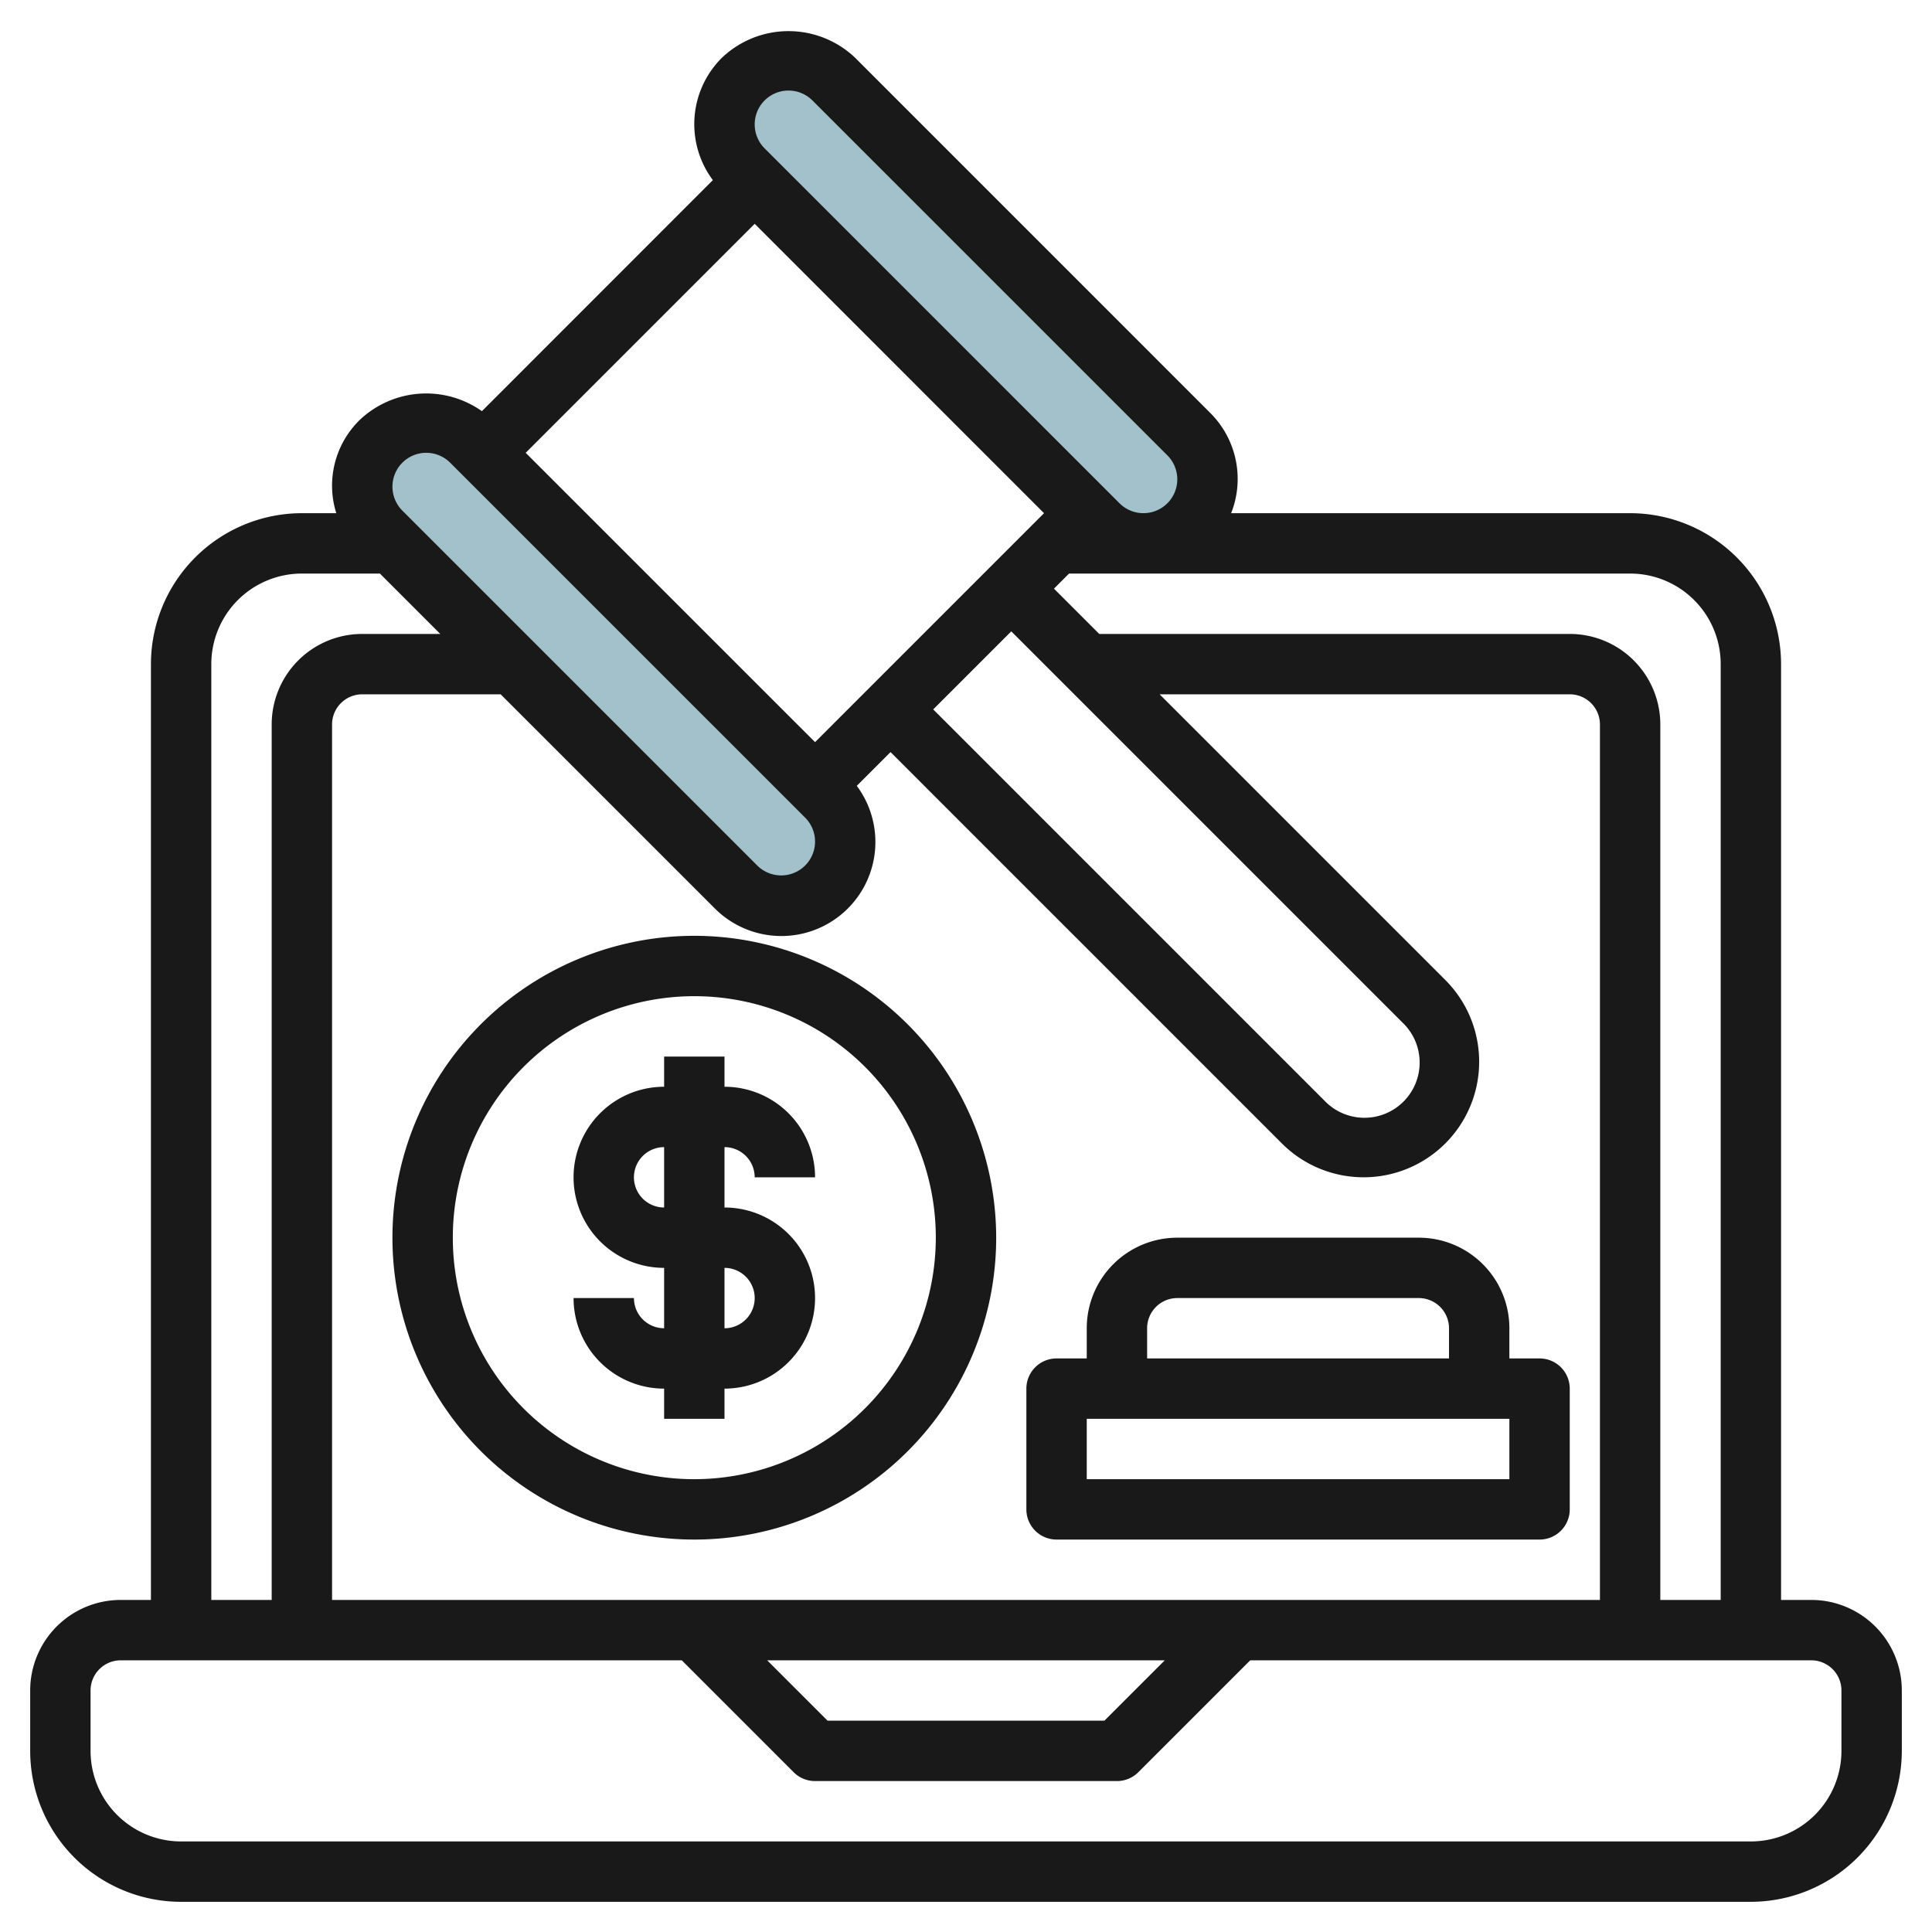 <svg id="Layer_3" height="512" viewBox="0 0 64 64" width="512" xmlns="http://www.w3.org/2000/svg" data-name="Layer 3"><path d="m27.621 2.621 11.758 11.758a2.12 2.12 0 0 1 .621 1.5 2.122 2.122 0 0 1 -2.121 2.121 2.12 2.12 0 0 1 -1.5-.621l-11.758-11.758a2.124 2.124 0 0 1 -.621-1.499 2.122 2.122 0 0 1 2.121-2.122 2.118 2.118 0 0 1 1.5.621z" fill="#a3c1ca"/><path d="m15.621 14.621 11.758 11.758a2.12 2.12 0 0 1 .621 1.5 2.122 2.122 0 0 1 -2.121 2.121 2.12 2.12 0 0 1 -1.5-.621l-11.758-11.758a2.124 2.124 0 0 1 -.621-1.5 2.122 2.122 0 0 1 2.121-2.121 2.118 2.118 0 0 1 1.5.621z" fill="#a3c1ca"/><g fill="#191919"><path d="m60 53h-1v-31a5.005 5.005 0 0 0 -5-5h-13.217a3.084 3.084 0 0 0 -.7-3.329l-11.755-11.757a3.2 3.2 0 0 0 -4.414 0 3.1 3.1 0 0 0 -.3 4.053l-7.65 7.653a3.2 3.2 0 0 0 -4.05.294 3.041 3.041 0 0 0 -.774 3.086h-1.14a5.005 5.005 0 0 0 -5 5v31h-1a3 3 0 0 0 -3 3v2a5 5 0 0 0 5 5h52a5.007 5.007 0 0 0 5-5v-2a3 3 0 0 0 -3-3zm-3-31v31h-2v-29a3 3 0 0 0 -3-3h-15.586l-1.5-1.5.5-.5h18.586a3 3 0 0 1 3 3zm-46 31v-29a1 1 0 0 1 1-1h4.585l7.086 7.085a3.115 3.115 0 0 0 4.711-4.053l1.118-1.118 12.964 12.964a3.828 3.828 0 1 0 5.414-5.414l-9.464-9.464h13.586a1 1 0 0 1 1 1v29zm27.585 2-2 2h-9.171l-2-2zm-4-38-7.585 7.585-9.586-9.585 7.586-7.586zm-1.085 3.914 12.964 12.964a1.829 1.829 0 1 1 -2.586 2.586l-12.964-12.964zm-8.172-17.586a1.121 1.121 0 0 1 1.585 0l11.758 11.757a1.121 1.121 0 0 1 -1.586 1.586l-11.757-11.757a1.123 1.123 0 0 1 0-1.586zm-12 12a1.121 1.121 0 0 1 1.585 0l11.758 11.757a1.121 1.121 0 0 1 -1.586 1.586l-11.757-11.757a1.123 1.123 0 0 1 0-1.586zm-6.328 6.672a3 3 0 0 1 3-3h2.585l2 2h-2.585a3 3 0 0 0 -3 3v29h-2zm51 39h-52a3 3 0 0 1 -3-3v-2a1 1 0 0 1 1-1h18.585l3.707 3.708a1 1 0 0 0 .708.292h10a1 1 0 0 0 .707-.292l3.708-3.708h18.585a1 1 0 0 1 1 1v2a3 3 0 0 1 -3 3z"/><path d="m23 31a10 10 0 1 0 10 10 10.01 10.01 0 0 0 -10-10zm0 18a8 8 0 1 1 8-8 8.008 8.008 0 0 1 -8 8z"/><path d="m24 38a1 1 0 0 1 1 1h2a3 3 0 0 0 -3-3v-1h-2v1a3 3 0 1 0 0 6v2a1 1 0 0 1 -1-1h-2a3 3 0 0 0 3 3v1h2v-1a3 3 0 1 0 0-6zm0 4a1 1 0 1 1 0 2zm-2-2a1 1 0 0 1 0-2z"/><path d="m51 45h-1v-1a3 3 0 0 0 -3-3h-8a3 3 0 0 0 -3 3v1h-1a1 1 0 0 0 -1 1v4a1 1 0 0 0 1 1h16a1 1 0 0 0 1-1v-4a1 1 0 0 0 -1-1zm-13-1a1 1 0 0 1 1-1h8a1 1 0 0 1 1 1v1h-10zm12 5h-14v-2h14z"/></g></svg>